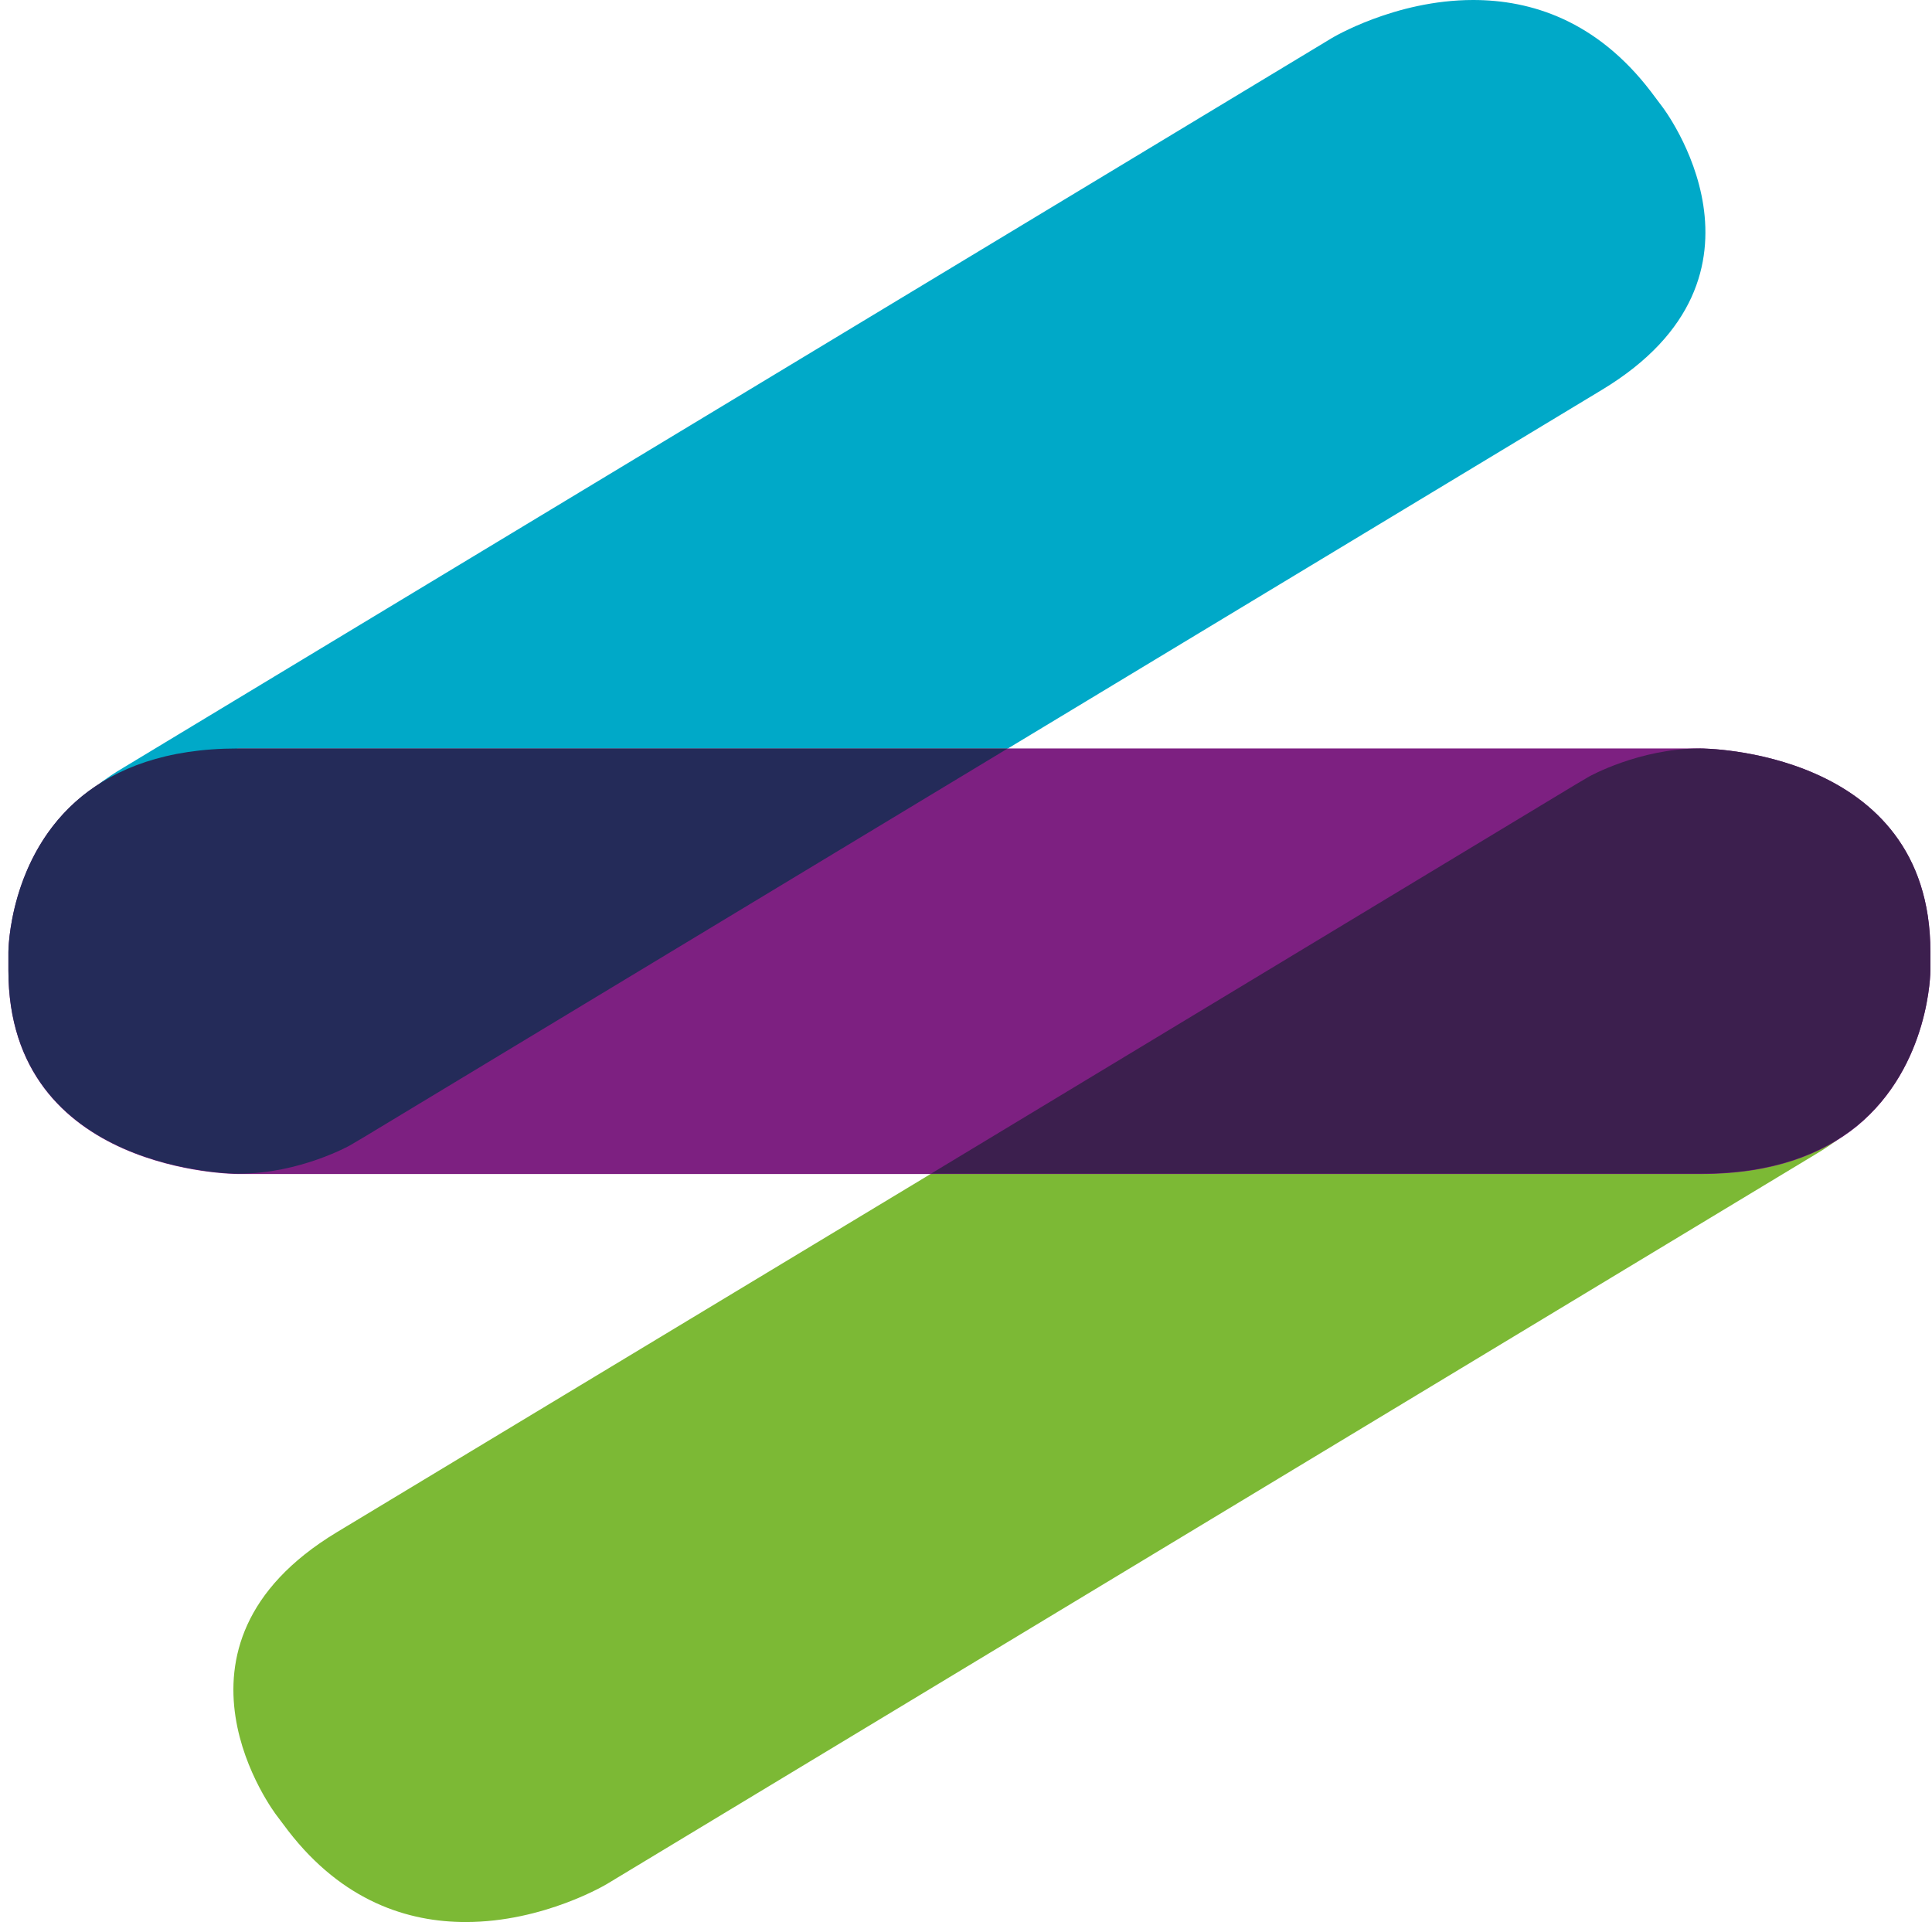 <svg width="193" height="192" viewBox="0 0 193 192" fill="none" xmlns="http://www.w3.org/2000/svg">
<path d="M169.914 117.234H93.182H93.011L92.969 117.272L33.645 153.062C14.697 164.505 27.614 181.324 27.614 181.324L28.769 182.86C34.244 189.965 40.788 192 46.519 192C54.346 192 60.633 188.198 60.633 188.198L181.419 115.276C182.275 114.776 183.045 114.239 183.772 113.701" fill="#7CB935"/>
<path d="M192.84 96.925V95.081C192.84 74.768 169.914 74.768 169.914 74.768H100.711H23.765C17.649 74.768 13.158 76.227 9.865 78.339C6.956 80.22 4.989 82.601 3.663 84.982C0.84 90.051 0.84 95.12 0.84 95.12V96.963C0.84 117.277 23.765 117.277 23.765 117.277H93.183H169.914C177.143 117.277 182.061 115.28 185.483 112.515C192.84 106.486 192.84 96.925 192.84 96.925Z" fill="#7D2081"/>
<path d="M23.809 74.766H100.54H100.712L100.754 74.727L160.035 38.938C178.983 27.495 166.066 10.675 166.066 10.675L164.911 9.139C159.479 2.035 152.935 0 147.161 0C139.334 0 133.047 3.802 133.047 3.802L12.261 76.724C11.405 77.223 10.635 77.761 9.908 78.299" fill="#00A9C8"/>
<path d="M0.84 95.081V96.925C0.84 117.239 23.765 117.239 23.765 117.239H23.893C29.924 117.239 34.928 114.435 34.928 114.435L36.297 113.629L100.668 74.768H100.497H23.765C16.537 74.768 11.618 76.764 8.196 79.529C0.84 85.52 0.84 95.081 0.84 95.081Z" fill="#242B59"/>
<path d="M192.839 96.925V95.081C192.839 74.768 169.913 74.768 169.913 74.768H169.785C163.754 74.768 158.75 77.571 158.75 77.571L157.381 78.377L93.011 117.239H93.182H169.913C177.142 117.239 182.06 115.242 185.482 112.477C192.839 106.448 192.839 96.925 192.839 96.925Z" fill="#3C1F4E"/>
</svg>
